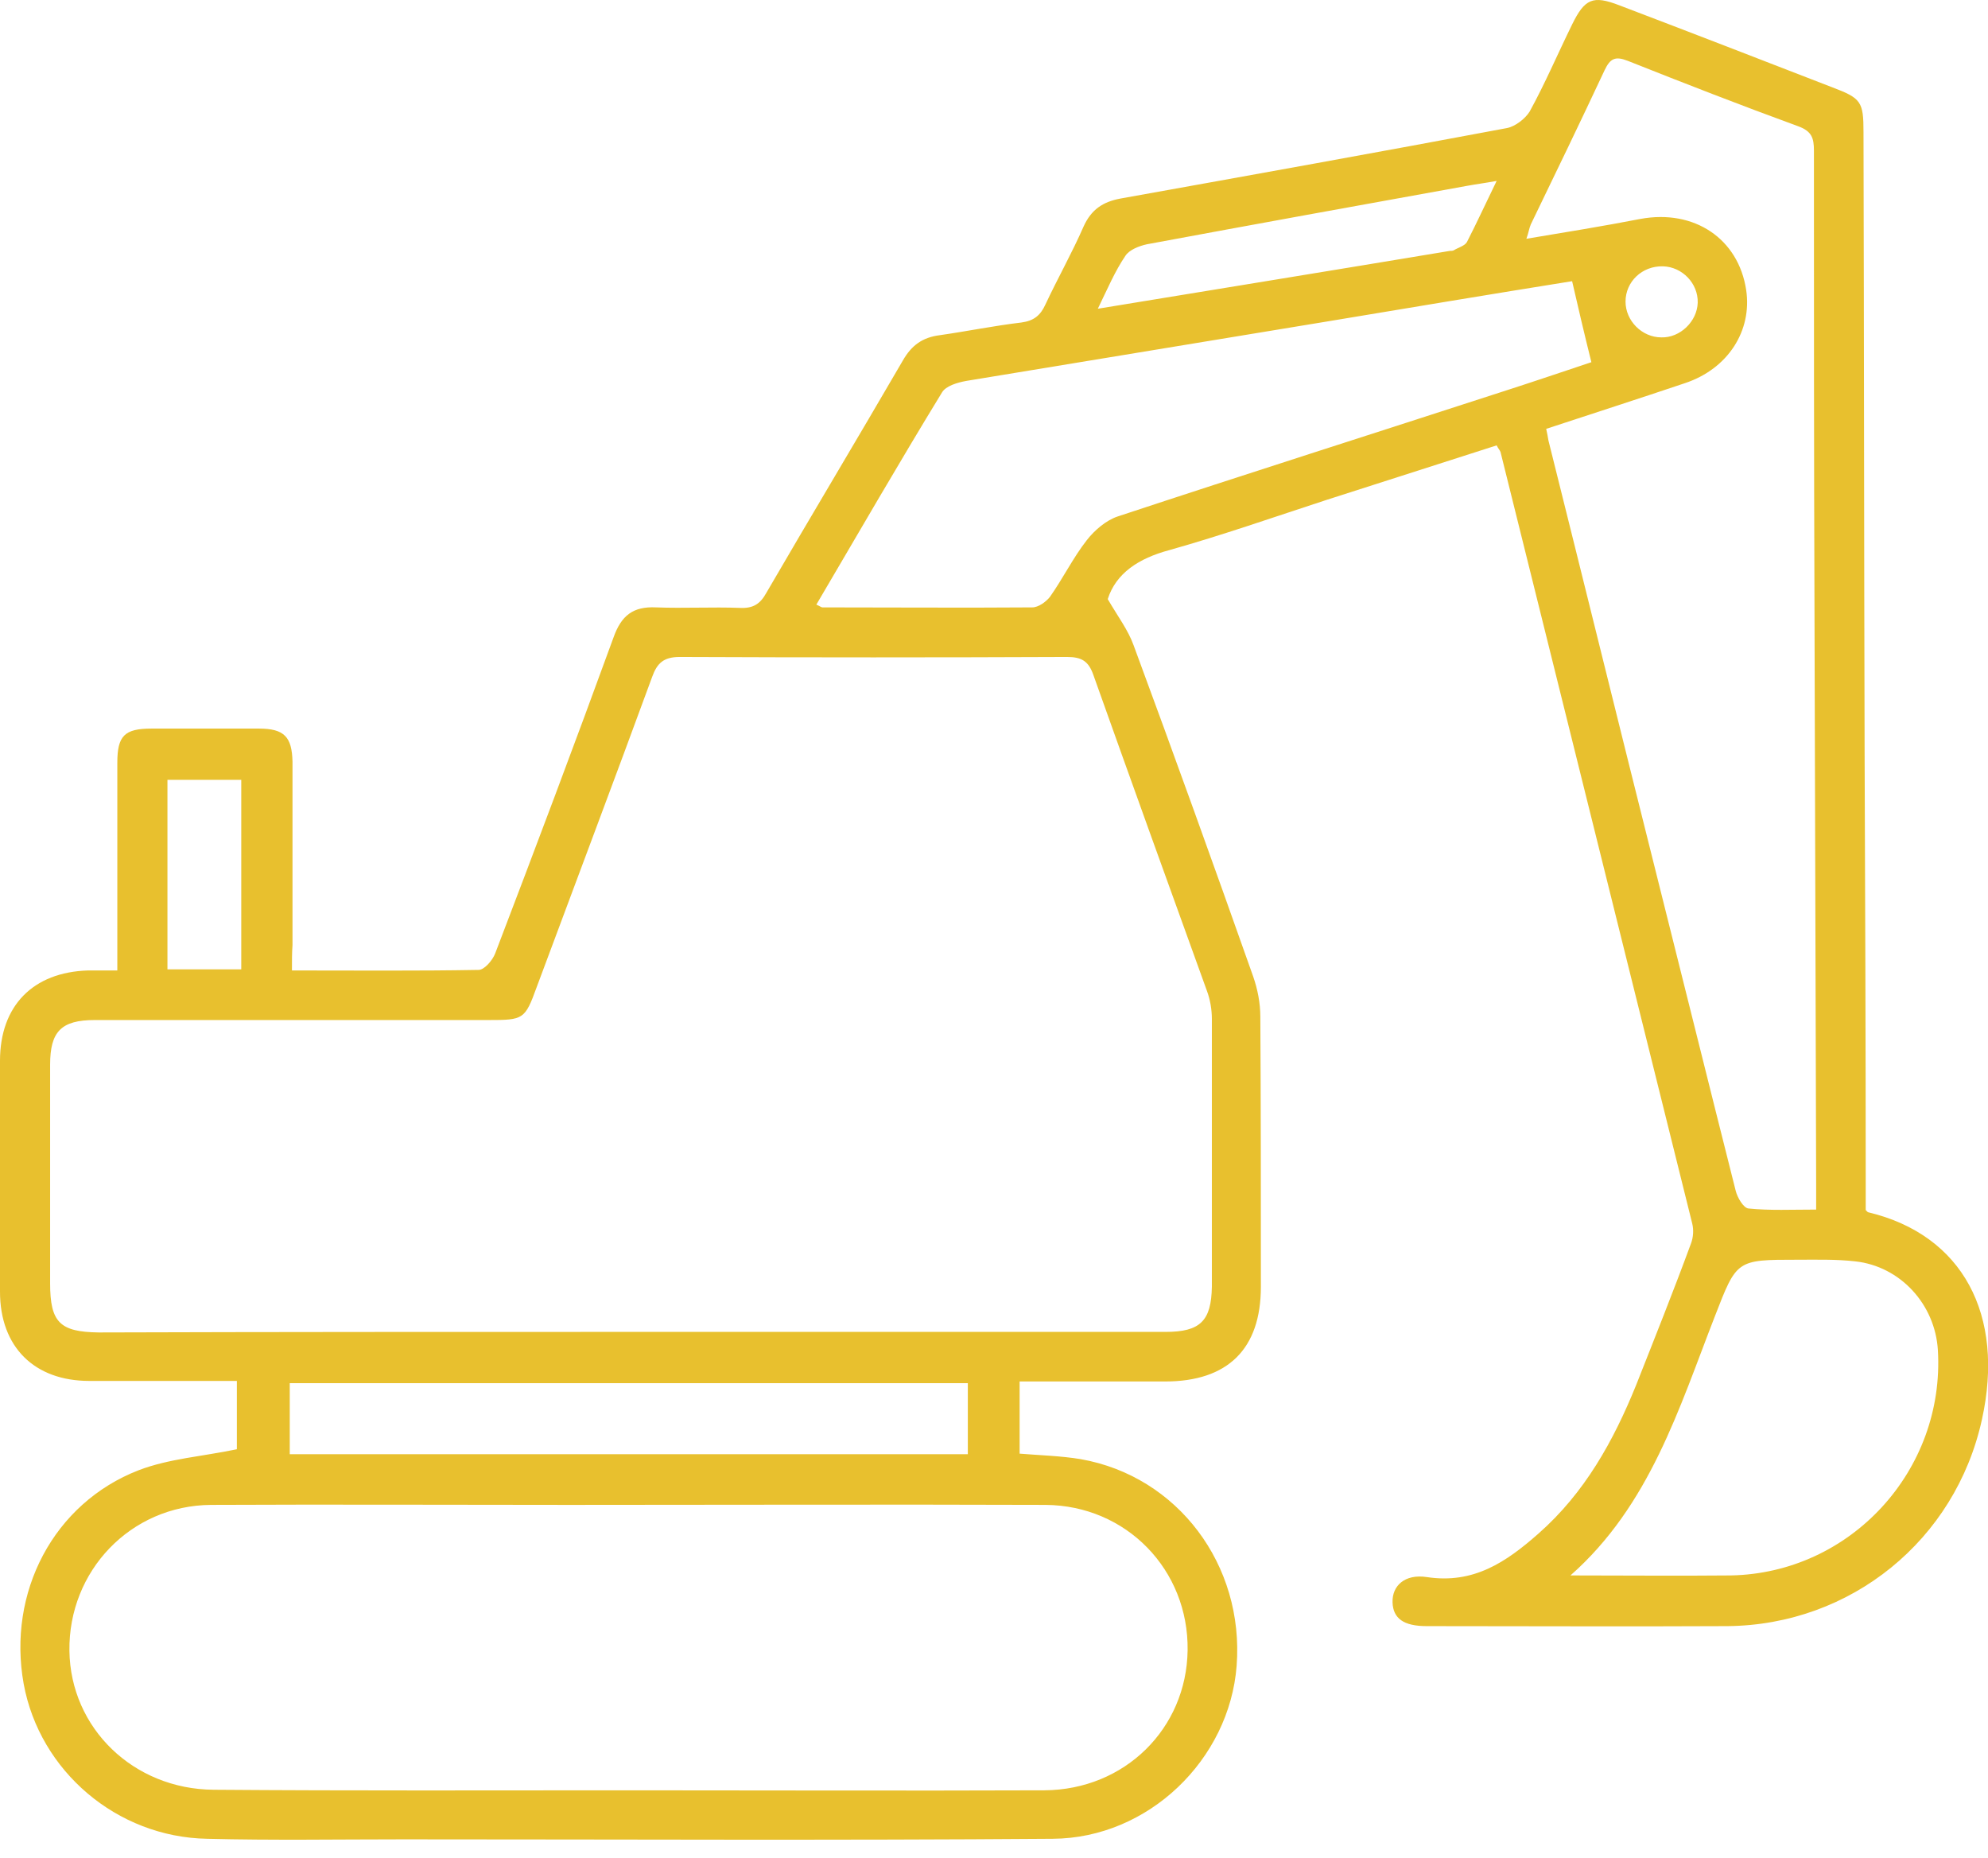 <svg width="61" height="57" viewBox="0 0 61 57" fill="none" xmlns="http://www.w3.org/2000/svg">
<path d="M8.958 29.771C10.936 29.771 12.812 29.788 14.688 29.754C14.857 29.754 15.111 29.467 15.195 29.247C16.429 26.019 17.646 22.79 18.829 19.545C19.066 18.886 19.421 18.599 20.131 18.633C20.992 18.666 21.855 18.616 22.716 18.649C23.105 18.666 23.325 18.531 23.511 18.193C24.897 15.81 26.317 13.444 27.703 11.06C27.973 10.587 28.311 10.35 28.835 10.283C29.663 10.165 30.491 9.995 31.337 9.894C31.725 9.843 31.928 9.674 32.08 9.336C32.452 8.542 32.892 7.764 33.247 6.953C33.483 6.429 33.838 6.192 34.379 6.091C38.334 5.381 42.289 4.671 46.244 3.928C46.498 3.877 46.802 3.64 46.937 3.421C47.411 2.558 47.799 1.646 48.239 0.75C48.628 -0.044 48.881 -0.146 49.675 0.158C51.856 0.987 54.036 1.832 56.217 2.677C57.112 3.015 57.18 3.116 57.18 4.063C57.197 10.418 57.197 16.756 57.214 23.112C57.231 27.54 57.248 31.968 57.248 36.397C57.248 36.65 57.248 36.904 57.248 37.123C57.298 37.174 57.315 37.191 57.332 37.191C60.222 37.884 61.524 40.335 60.814 43.546C60.003 47.248 56.791 49.851 53.005 49.885C49.929 49.901 46.853 49.885 43.777 49.885C43.067 49.885 42.746 49.648 42.729 49.158C42.712 48.651 43.101 48.279 43.777 48.38C45.213 48.6 46.211 47.924 47.208 47.045C48.628 45.794 49.507 44.206 50.2 42.498C50.774 41.045 51.349 39.608 51.89 38.138C51.957 37.952 51.974 37.732 51.923 37.529C49.963 29.636 48.002 21.759 46.042 13.866C46.025 13.815 45.974 13.765 45.923 13.663C44.182 14.221 42.441 14.779 40.7 15.337C39.095 15.861 37.506 16.418 35.883 16.875C34.937 17.128 34.244 17.584 33.99 18.379C34.294 18.903 34.616 19.326 34.785 19.799C36.035 23.179 37.252 26.56 38.453 29.957C38.588 30.346 38.672 30.768 38.672 31.191C38.689 33.946 38.689 36.718 38.689 39.473C38.689 41.383 37.675 42.38 35.748 42.38C34.278 42.38 32.807 42.38 31.286 42.38C31.286 43.141 31.286 43.85 31.286 44.594C31.911 44.645 32.554 44.662 33.162 44.763C36.137 45.287 38.182 48.008 37.945 51.102C37.726 53.975 35.241 56.392 32.3 56.409C25.657 56.46 19.015 56.426 12.372 56.426C10.361 56.426 8.367 56.46 6.355 56.409C3.583 56.358 1.217 54.33 0.727 51.659C0.22 48.854 1.64 46.115 4.259 45.101C5.189 44.746 6.22 44.679 7.268 44.459C7.268 43.884 7.268 43.158 7.268 42.363C6.778 42.363 6.288 42.363 5.781 42.363C4.766 42.363 3.752 42.363 2.738 42.363C1.065 42.363 0 41.332 0 39.625C0 37.259 0 34.909 0 32.543C0 30.853 1.014 29.822 2.704 29.771C2.975 29.771 3.245 29.771 3.6 29.771C3.6 29.484 3.6 29.264 3.6 29.027C3.6 27.151 3.6 25.275 3.6 23.399C3.6 22.571 3.82 22.351 4.648 22.351C5.747 22.351 6.845 22.351 7.944 22.351C8.722 22.351 8.958 22.605 8.975 23.365C8.975 25.241 8.975 27.117 8.975 28.994C8.958 29.23 8.958 29.45 8.958 29.771ZM19.319 40.859C24.796 40.859 30.289 40.859 35.765 40.859C36.83 40.859 37.168 40.521 37.185 39.473C37.185 36.735 37.185 33.997 37.185 31.258C37.185 30.971 37.134 30.667 37.033 30.396C35.866 27.168 34.7 23.94 33.551 20.711C33.399 20.272 33.179 20.154 32.739 20.154C28.784 20.171 24.812 20.171 20.857 20.154C20.367 20.154 20.164 20.34 20.012 20.762C18.846 23.94 17.646 27.117 16.463 30.295C16.108 31.275 16.057 31.292 14.992 31.292C10.97 31.292 6.947 31.292 2.907 31.292C1.876 31.292 1.538 31.647 1.538 32.661C1.538 34.892 1.538 37.123 1.538 39.371C1.538 40.572 1.842 40.859 3.025 40.876C8.451 40.859 13.894 40.859 19.319 40.859ZM55.727 37.107C55.727 36.785 55.727 36.549 55.727 36.295C55.71 30.43 55.693 24.565 55.676 18.717C55.659 14.018 55.659 9.319 55.659 4.621C55.659 4.232 55.591 4.029 55.186 3.877C53.428 3.235 51.687 2.558 49.946 1.866C49.557 1.713 49.405 1.798 49.236 2.153C48.492 3.742 47.732 5.314 46.971 6.885C46.92 7.004 46.904 7.139 46.836 7.325C48.053 7.122 49.202 6.936 50.335 6.716C51.991 6.412 53.343 7.325 53.58 8.897C53.766 10.148 53.022 11.314 51.704 11.753C50.301 12.226 48.881 12.683 47.444 13.156C47.478 13.308 47.495 13.41 47.512 13.511C48.611 17.906 49.692 22.3 50.791 26.678C51.619 29.974 52.431 33.253 53.259 36.532C53.309 36.735 53.495 37.056 53.648 37.073C54.307 37.14 54.983 37.107 55.727 37.107ZM19.285 54.922C23.545 54.922 27.804 54.938 32.047 54.922C34.514 54.905 36.407 53.028 36.441 50.628C36.475 48.161 34.565 46.183 32.08 46.166C27.212 46.149 22.345 46.166 17.477 46.166C13.809 46.166 10.141 46.149 6.474 46.166C4.006 46.183 2.096 48.194 2.13 50.645C2.163 53.011 4.09 54.888 6.558 54.905C10.817 54.938 15.06 54.922 19.285 54.922ZM25.049 18.548C25.167 18.599 25.201 18.633 25.235 18.633C27.381 18.633 29.528 18.649 31.675 18.633C31.861 18.633 32.097 18.463 32.216 18.311C32.621 17.737 32.925 17.111 33.348 16.57C33.585 16.266 33.94 15.962 34.294 15.844C38.233 14.542 42.171 13.291 46.126 12.007C47.073 11.703 48.019 11.381 48.83 11.111C48.611 10.232 48.425 9.438 48.239 8.626C45.805 9.015 43.27 9.438 40.734 9.86C37.033 10.469 33.348 11.077 29.646 11.686C29.376 11.736 29.021 11.838 28.903 12.041C27.601 14.17 26.351 16.334 25.049 18.548ZM48.188 48.33C49.828 48.33 51.467 48.346 53.107 48.33C56.791 48.262 59.682 45.101 59.462 41.417C59.377 40.014 58.312 38.847 56.927 38.695C56.335 38.628 55.743 38.645 55.152 38.645C53.276 38.645 53.293 38.645 52.617 40.386C51.518 43.208 50.622 46.183 48.188 48.33ZM8.891 44.611C15.854 44.611 22.767 44.611 29.697 44.611C29.697 43.85 29.697 43.158 29.697 42.431C22.75 42.431 15.837 42.431 8.891 42.431C8.891 43.158 8.891 43.85 8.891 44.611ZM33.686 9.471C37.388 8.863 40.937 8.288 44.487 7.697C44.52 7.697 44.571 7.697 44.605 7.68C44.74 7.595 44.943 7.545 45.011 7.426C45.315 6.835 45.585 6.243 45.923 5.55C45.551 5.618 45.281 5.652 45.011 5.702C41.731 6.294 38.469 6.885 35.19 7.494C34.954 7.545 34.65 7.663 34.531 7.849C34.21 8.322 33.99 8.846 33.686 9.471ZM7.403 23.923C6.626 23.923 5.882 23.923 5.138 23.923C5.138 25.884 5.138 27.794 5.138 29.737C5.899 29.737 6.626 29.737 7.403 29.737C7.403 27.794 7.403 25.884 7.403 23.923ZM50.977 10.35C51.552 10.367 52.076 9.86 52.093 9.286C52.109 8.694 51.619 8.187 51.028 8.17C50.385 8.153 49.878 8.643 49.878 9.252C49.878 9.843 50.385 10.35 50.977 10.35Z" fill="#E8C02E"/>
</svg>

